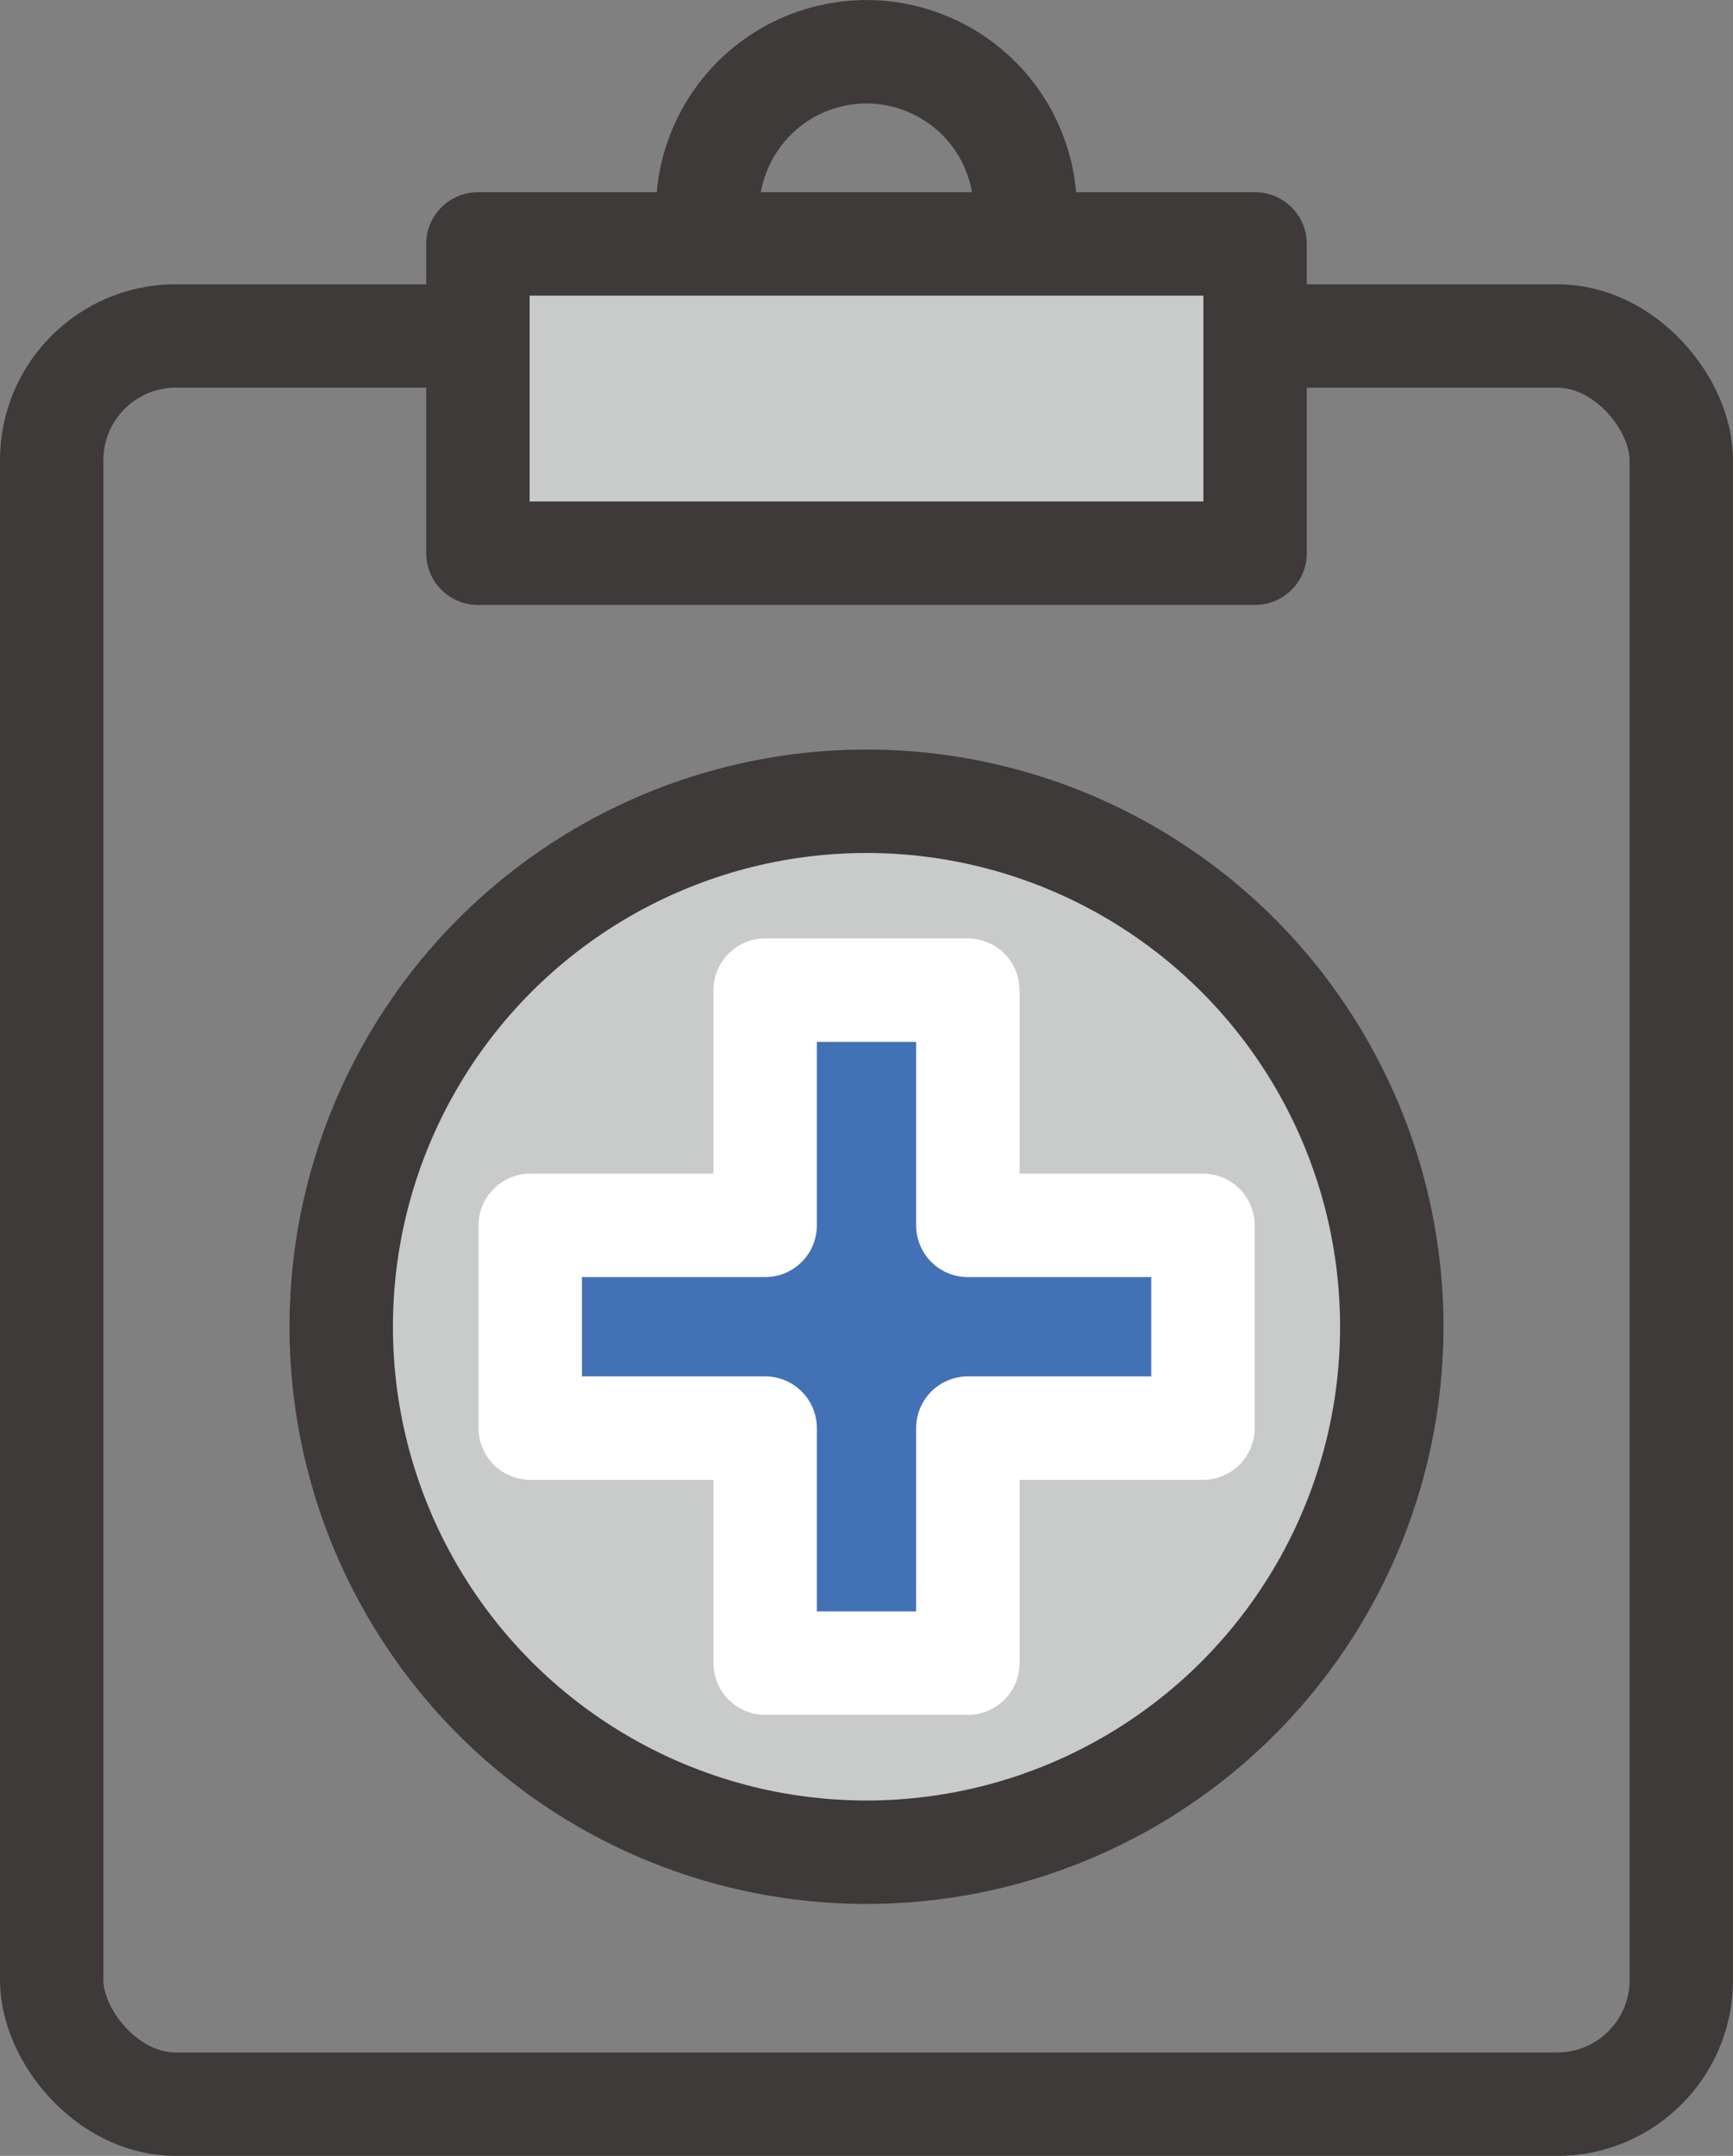<?xml version="1.0" encoding="UTF-8"?>
<svg id="_레이어_2" data-name="레이어 2" xmlns="http://www.w3.org/2000/svg" viewBox="0 0 83.8 104.21">
  <rect x="0" y="0" width="83.8" height="104.21" fill="#808080" stroke="none"/>
  <defs>
    <style>
      .cls-1 {
        fill: #4371b6;
        stroke: #fff;
      }

      .cls-1, .cls-2, .cls-3 {
        stroke-linecap: round;
        stroke-linejoin: round;
        stroke-width: 5px;
      }

      .cls-2 {
        fill: #c9caca;
      }

      .cls-2, .cls-3 {
        stroke: #3e3a39;
      }

      .cls-3 {
        fill: none;
      }
    </style>
  </defs>
  <g id="icons">
    <g>
      <circle class="cls-3" cx="41.9" cy="10.18" r="7.68" transform="translate(-1.22 9.87) rotate(-13.24)"/>
      <g>
        <g>
          <rect class="cls-3" x="2.5" y="16.24" width="78.8" height="85.47" rx="6" ry="6"/>
          <g>
            <circle class="cls-2" cx="41.9" cy="64.13" r="25.4"/>
            <polygon class="cls-1" points="58.17 59.23 46.8 59.23 46.8 47.86 37 47.86 37 59.23 25.64 59.23 25.64 69.03 37 69.03 37 80.39 46.8 80.39 46.8 69.03 58.17 69.03 58.17 59.23"/>
          </g>
        </g>
        <rect class="cls-2" x="23.11" y="11.79" width="37.58" height="14.95"/>
      </g>
    </g>
  </g>
</svg>